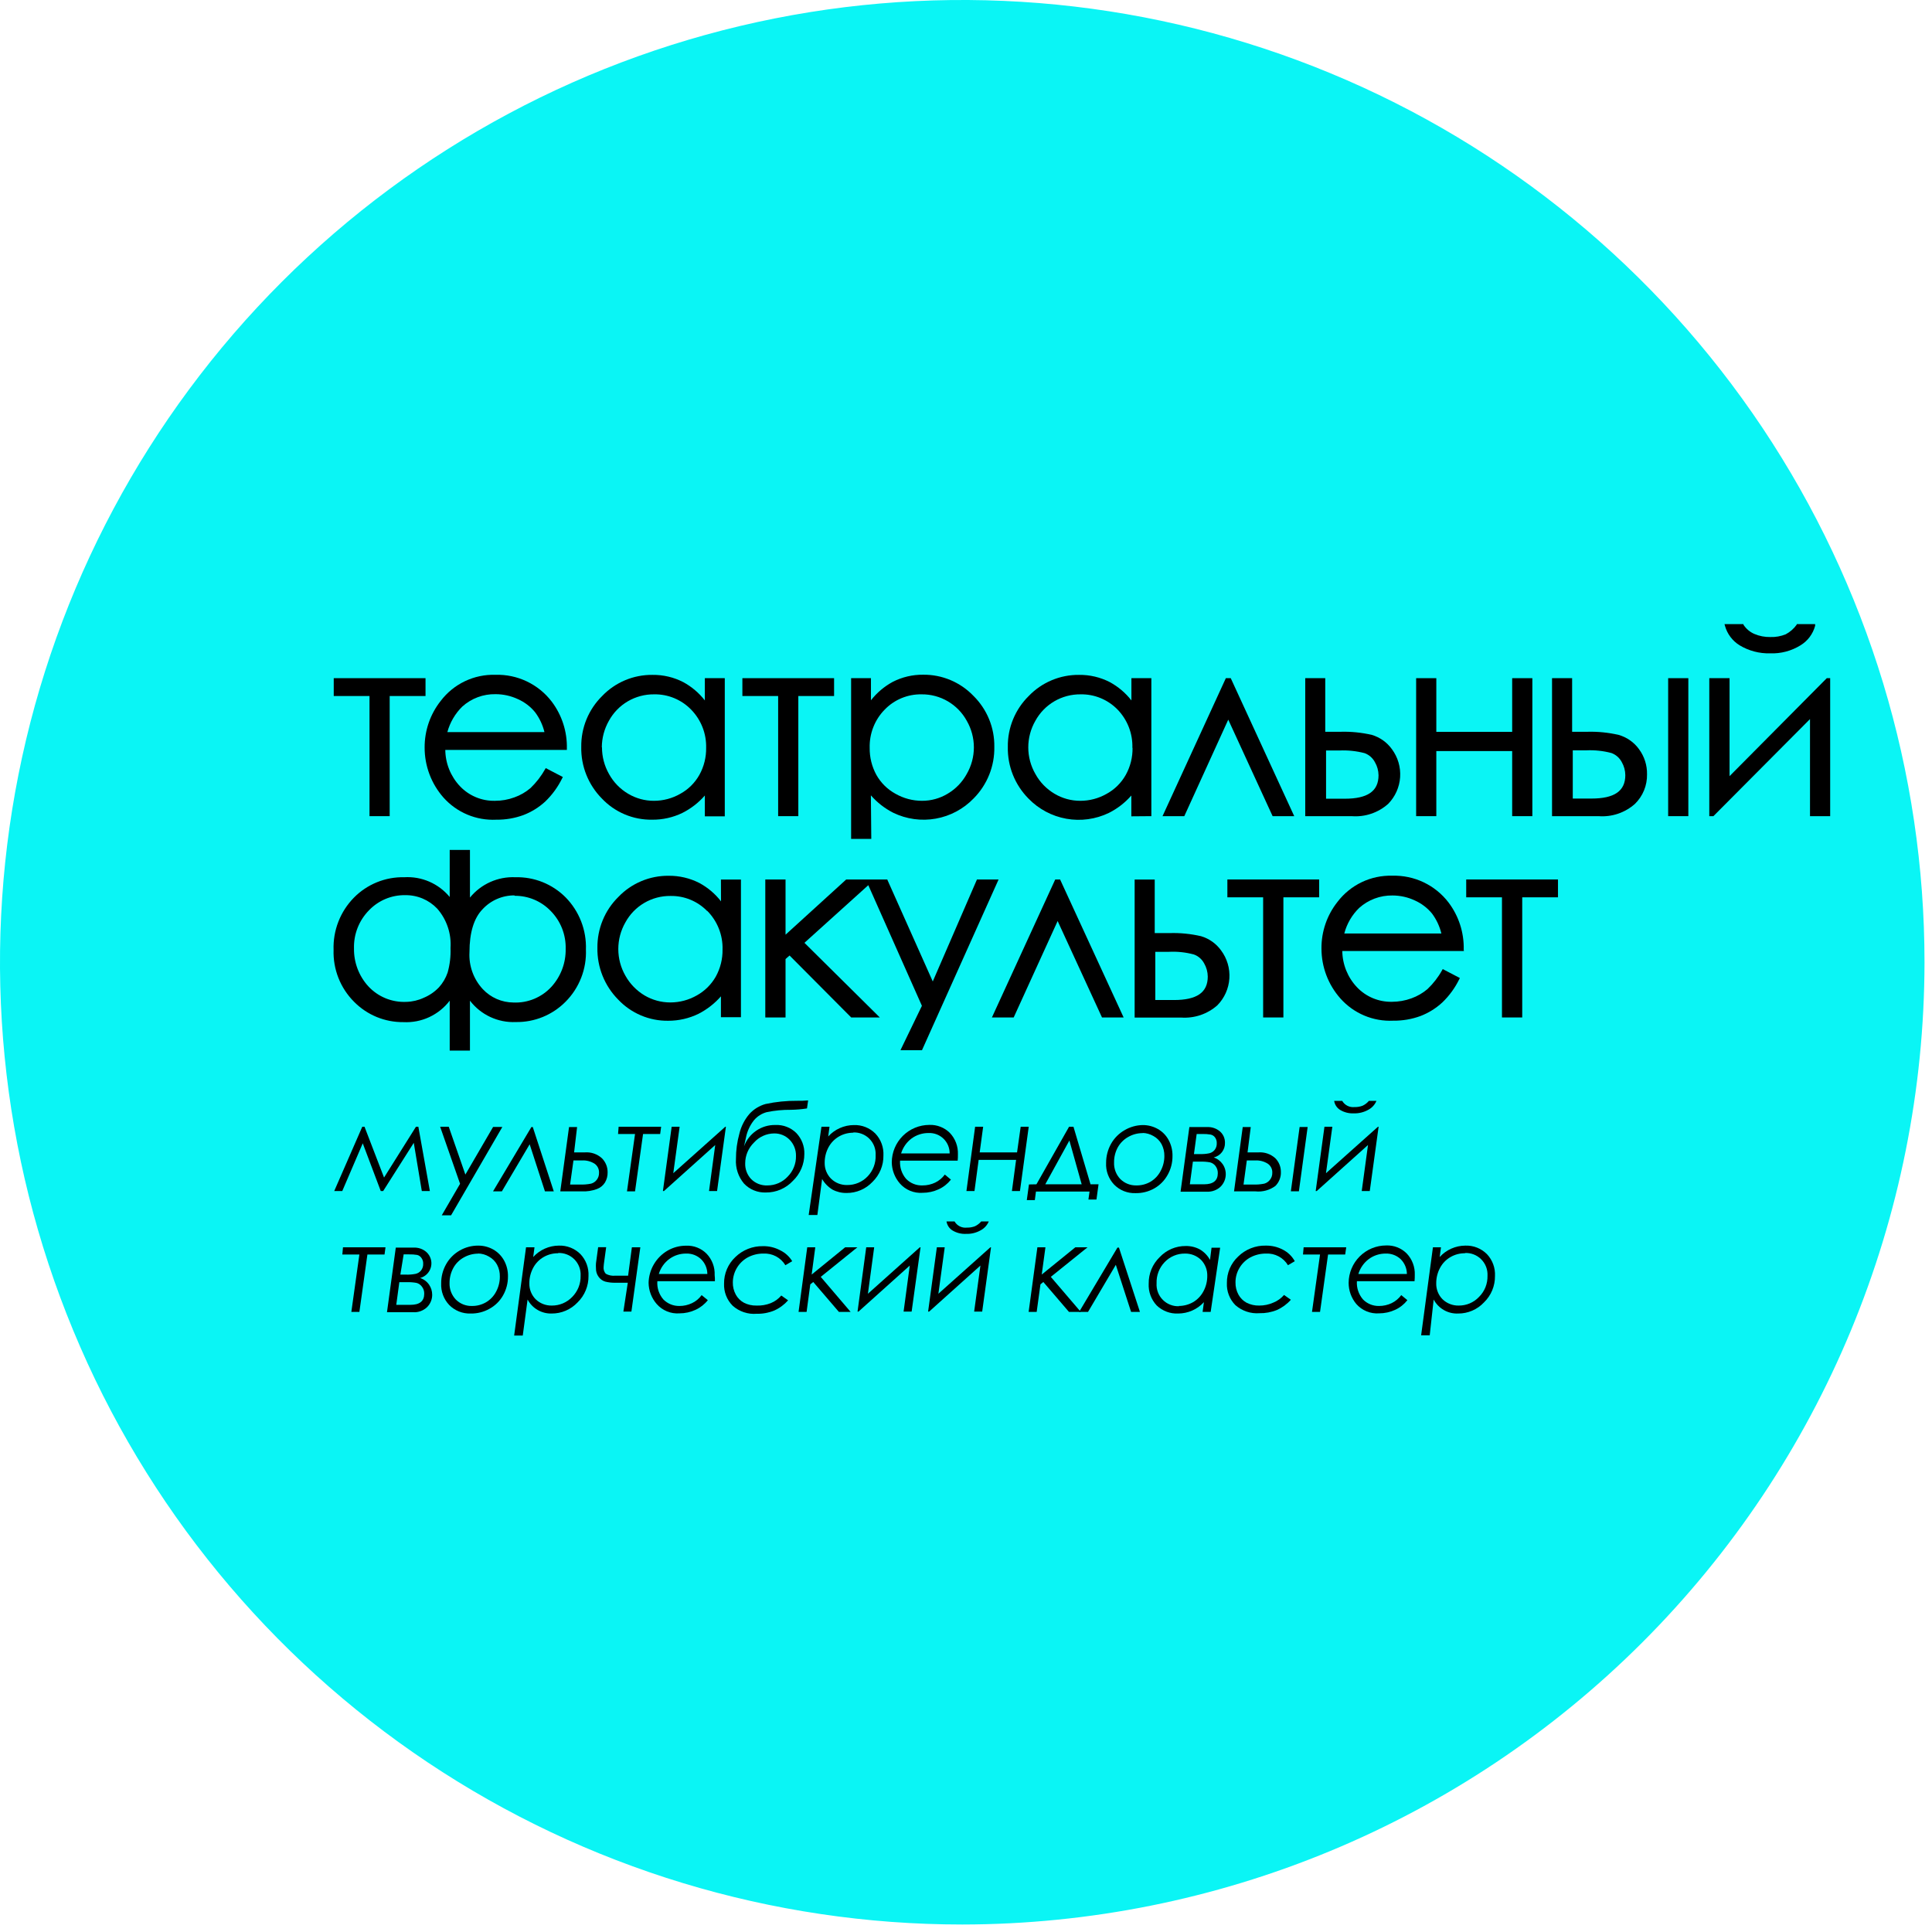 <svg width="129" height="129" viewBox="0 0 129 129" fill="none" xmlns="http://www.w3.org/2000/svg">
<path d="M64.255 128.5C51.547 128.501 39.125 124.734 28.558 117.674C17.991 110.615 9.755 100.58 4.892 88.84C0.028 77.1 -1.245 64.181 1.234 51.717C3.713 39.253 9.833 27.804 18.818 18.818C27.804 9.833 39.253 3.713 51.717 1.234C64.18 -1.245 77.1 0.028 88.84 4.892C100.58 9.755 110.615 17.991 117.674 28.558C124.734 39.125 128.501 51.547 128.5 64.255C128.48 81.288 121.705 97.617 109.661 109.661C97.617 121.705 81.288 128.48 64.255 128.5Z" fill="#0AF5F5"/>
<path d="M27.773 75.234H27.934L28.702 79.526H28.165L27.628 76.307L25.584 79.526H25.423L24.221 76.339L22.853 79.526H22.316L24.189 75.234H24.339L25.643 78.625L27.773 75.234Z" fill="black"/>
<path d="M29.389 75.234H29.963L31.073 78.426L32.925 75.245H33.542L30.118 81.147H29.496L30.719 79.043L29.389 75.234Z" fill="black"/>
<path d="M36.976 79.548H36.386L35.366 76.403L33.509 79.548H32.919L35.479 75.255H35.575L36.976 79.548Z" fill="black"/>
<path d="M38.333 76.945H39.052C39.261 76.929 39.471 76.956 39.669 77.025C39.867 77.095 40.048 77.204 40.201 77.348C40.441 77.595 40.574 77.927 40.571 78.271C40.578 78.512 40.517 78.75 40.394 78.958C40.268 79.158 40.079 79.311 39.857 79.392C39.535 79.511 39.192 79.564 38.848 79.548H37.41L37.995 75.255H38.532L38.333 76.945ZM38.29 77.482L38.065 79.092H38.703C38.959 79.103 39.215 79.083 39.465 79.033C39.615 78.992 39.747 78.904 39.841 78.781C39.949 78.645 40.004 78.476 39.997 78.303C40.002 78.185 39.977 78.067 39.925 77.961C39.872 77.855 39.794 77.764 39.696 77.697C39.449 77.543 39.161 77.468 38.87 77.482H38.29Z" fill="black"/>
<path d="M41.306 75.234H44.144L44.08 75.717H42.937L42.401 79.548H41.864L42.401 75.717H41.268L41.306 75.234Z" fill="black"/>
<path d="M45.379 75.234L44.955 78.335L48.426 75.234H48.469L47.879 79.526H47.342L47.756 76.452L44.332 79.526H44.263L44.847 75.234H45.379Z" fill="black"/>
<path d="M53.959 73.474L53.883 74.01C53.528 74.066 53.17 74.096 52.81 74.102C52.27 74.096 51.73 74.148 51.2 74.257C50.868 74.344 50.57 74.532 50.347 74.794C50.079 75.128 49.895 75.522 49.811 75.942L49.677 76.548C49.833 76.121 50.12 75.752 50.496 75.496C50.872 75.239 51.319 75.106 51.775 75.116C52.032 75.104 52.288 75.145 52.528 75.238C52.769 75.33 52.987 75.471 53.17 75.652C53.348 75.839 53.488 76.06 53.58 76.301C53.672 76.542 53.715 76.8 53.706 77.058C53.706 77.392 53.639 77.722 53.508 78.029C53.377 78.336 53.185 78.614 52.944 78.845C52.714 79.093 52.434 79.291 52.122 79.425C51.811 79.559 51.475 79.626 51.136 79.623C50.864 79.633 50.594 79.585 50.342 79.482C50.091 79.38 49.864 79.225 49.677 79.027C49.293 78.572 49.101 77.985 49.14 77.391C49.138 76.814 49.216 76.24 49.371 75.684C49.488 75.201 49.718 74.753 50.041 74.375C50.33 74.059 50.702 73.83 51.115 73.715C51.804 73.567 52.508 73.495 53.213 73.501C53.462 73.506 53.711 73.497 53.959 73.474ZM53.148 77.182C53.153 76.984 53.118 76.787 53.046 76.603C52.974 76.419 52.867 76.251 52.73 76.108C52.595 75.969 52.433 75.859 52.254 75.785C52.075 75.712 51.883 75.675 51.689 75.679C51.434 75.681 51.182 75.737 50.951 75.842C50.719 75.948 50.511 76.1 50.342 76.291C50.158 76.47 50.012 76.683 49.911 76.919C49.811 77.155 49.758 77.408 49.757 77.665C49.749 77.862 49.781 78.058 49.851 78.243C49.921 78.427 50.028 78.596 50.165 78.738C50.306 78.877 50.474 78.985 50.658 79.056C50.843 79.127 51.04 79.159 51.238 79.151C51.493 79.152 51.745 79.101 51.979 78.999C52.213 78.897 52.423 78.748 52.596 78.561C52.776 78.38 52.917 78.164 53.012 77.927C53.107 77.69 53.154 77.437 53.148 77.182Z" fill="black"/>
<path d="M54.849 75.234H55.386L55.3 75.883C55.516 75.645 55.779 75.454 56.073 75.323C56.367 75.192 56.684 75.123 57.006 75.121C57.273 75.111 57.539 75.156 57.788 75.254C58.036 75.352 58.261 75.5 58.45 75.69C58.633 75.884 58.775 76.114 58.867 76.365C58.959 76.616 59 76.882 58.986 77.149C58.992 77.478 58.93 77.804 58.804 78.108C58.679 78.411 58.492 78.686 58.257 78.915C58.035 79.15 57.767 79.338 57.47 79.465C57.172 79.593 56.852 79.657 56.529 79.655C56.2 79.662 55.875 79.584 55.584 79.43C55.298 79.256 55.06 79.012 54.892 78.722L54.576 81.125H53.996L54.849 75.234ZM56.995 75.631C56.653 75.626 56.316 75.713 56.019 75.883C55.724 76.053 55.483 76.302 55.321 76.602C55.151 76.918 55.062 77.273 55.064 77.632C55.059 77.831 55.094 78.028 55.168 78.213C55.242 78.397 55.352 78.565 55.493 78.705C55.635 78.843 55.803 78.951 55.987 79.023C56.172 79.095 56.368 79.129 56.566 79.124C56.821 79.127 57.073 79.078 57.307 78.979C57.542 78.88 57.754 78.734 57.929 78.55C58.109 78.363 58.249 78.141 58.341 77.899C58.433 77.656 58.476 77.398 58.466 77.139C58.478 76.936 58.447 76.733 58.376 76.542C58.304 76.352 58.193 76.179 58.049 76.035C57.906 75.891 57.733 75.779 57.543 75.707C57.353 75.634 57.15 75.603 56.947 75.615L56.995 75.631Z" fill="black"/>
<path d="M63.944 77.498H60.097C60.067 77.939 60.211 78.375 60.499 78.711C60.641 78.858 60.812 78.973 61.002 79.049C61.192 79.125 61.395 79.159 61.599 79.151C61.891 79.152 62.179 79.088 62.442 78.963C62.697 78.839 62.917 78.655 63.086 78.426L63.493 78.764C63.276 79.041 62.997 79.261 62.678 79.408C62.341 79.563 61.975 79.644 61.605 79.644C61.319 79.665 61.033 79.618 60.769 79.51C60.505 79.401 60.269 79.232 60.081 79.017C59.741 78.624 59.551 78.124 59.544 77.606C59.548 76.943 59.814 76.309 60.283 75.842C60.753 75.375 61.388 75.112 62.05 75.11C62.304 75.1 62.557 75.142 62.793 75.235C63.03 75.327 63.244 75.467 63.424 75.647C63.604 75.837 63.744 76.061 63.836 76.307C63.928 76.552 63.97 76.813 63.96 77.074C63.963 77.216 63.958 77.357 63.944 77.498ZM63.408 77.015C63.41 76.832 63.375 76.651 63.305 76.482C63.235 76.313 63.131 76.16 63 76.033C62.869 75.905 62.714 75.806 62.543 75.74C62.372 75.675 62.19 75.645 62.007 75.652C61.597 75.647 61.196 75.775 60.864 76.017C60.532 76.267 60.287 76.617 60.167 77.015H63.408Z" fill="black"/>
<path d="M65.414 76.945H67.909L68.151 75.234H68.688L68.103 79.526H67.566L67.845 77.445H65.345L65.066 79.526H64.529L65.109 75.234H65.645L65.414 76.945Z" fill="black"/>
<path d="M69.203 79.076L71.381 75.234H71.676L72.814 79.076H73.35L73.211 80.095H72.674L72.749 79.559H69.171L69.095 80.133H68.559L68.704 79.086L69.203 79.076ZM71.403 76.151L69.793 79.076H72.224L71.403 76.151Z" fill="black"/>
<path d="M76.302 75.121C76.655 75.119 77.003 75.21 77.31 75.384C77.615 75.556 77.864 75.811 78.029 76.119C78.207 76.448 78.296 76.818 78.287 77.192C78.291 77.634 78.178 78.069 77.96 78.453C77.752 78.828 77.446 79.138 77.074 79.349C76.692 79.566 76.258 79.675 75.819 79.666C75.554 79.675 75.291 79.63 75.045 79.532C74.799 79.434 74.577 79.286 74.391 79.097C74.208 78.905 74.067 78.677 73.974 78.428C73.882 78.179 73.841 77.914 73.855 77.648C73.853 77.203 73.966 76.766 74.182 76.377C74.395 75.997 74.706 75.682 75.084 75.465C75.453 75.246 75.873 75.128 76.302 75.121ZM76.302 75.658C75.961 75.656 75.626 75.745 75.33 75.915C75.034 76.08 74.79 76.326 74.627 76.624C74.465 76.929 74.382 77.27 74.386 77.616C74.378 77.82 74.41 78.023 74.482 78.214C74.554 78.405 74.664 78.579 74.805 78.727C74.946 78.866 75.113 78.976 75.298 79.049C75.482 79.121 75.68 79.156 75.878 79.151C76.209 79.156 76.536 79.07 76.822 78.904C77.107 78.733 77.34 78.486 77.493 78.19C77.659 77.882 77.746 77.537 77.745 77.187C77.75 76.911 77.685 76.638 77.557 76.393C77.433 76.166 77.247 75.98 77.021 75.856C76.799 75.725 76.548 75.653 76.291 75.647L76.302 75.658Z" fill="black"/>
<path d="M78.829 79.548L79.414 75.255H80.6C80.917 75.239 81.229 75.346 81.469 75.556C81.573 75.65 81.656 75.767 81.712 75.896C81.767 76.026 81.794 76.166 81.791 76.307C81.798 76.531 81.727 76.751 81.59 76.93C81.453 77.108 81.258 77.233 81.04 77.284C81.284 77.364 81.495 77.522 81.641 77.734C81.794 77.96 81.865 78.232 81.84 78.504C81.816 78.776 81.698 79.031 81.506 79.226C81.384 79.344 81.238 79.435 81.078 79.494C80.918 79.553 80.748 79.579 80.578 79.569H78.829V79.548ZM79.446 79.076H80.396C81.007 79.076 81.313 78.829 81.313 78.335C81.319 78.161 81.263 77.99 81.158 77.852C81.068 77.734 80.941 77.649 80.798 77.611C80.586 77.572 80.37 77.556 80.154 77.562H79.65L79.446 79.076ZM79.72 77.058H80.085C80.308 77.067 80.531 77.049 80.75 77.004C80.887 76.97 81.009 76.893 81.099 76.784C81.2 76.657 81.252 76.497 81.243 76.334C81.251 76.194 81.209 76.055 81.126 75.942C81.053 75.844 80.945 75.776 80.825 75.754C80.648 75.725 80.468 75.712 80.288 75.717H79.902L79.72 77.058Z" fill="black"/>
<path d="M83.299 76.945H84.018C84.223 76.93 84.429 76.956 84.624 77.022C84.818 77.088 84.997 77.194 85.15 77.332C85.271 77.453 85.366 77.597 85.43 77.755C85.495 77.914 85.527 78.084 85.525 78.255C85.532 78.427 85.502 78.6 85.438 78.76C85.374 78.921 85.278 79.067 85.155 79.188C84.774 79.469 84.301 79.597 83.83 79.548H82.397L82.977 75.255H83.513L83.299 76.945ZM83.25 77.482L83.03 79.092H83.658C83.912 79.103 84.166 79.083 84.415 79.033C84.564 78.992 84.696 78.904 84.79 78.781C84.9 78.646 84.957 78.477 84.951 78.303C84.957 78.184 84.931 78.066 84.878 77.96C84.824 77.854 84.744 77.763 84.645 77.697C84.398 77.543 84.11 77.468 83.819 77.482H83.25ZM86.776 75.25H87.312L86.727 79.543H86.191L86.776 75.25Z" fill="black"/>
<path d="M88.96 75.234L88.536 78.335L92.007 75.234H92.05L91.46 79.526H90.923L91.342 76.452L87.918 79.526H87.849L88.434 75.234H88.96ZM89.083 73.506H89.62C89.702 73.648 89.824 73.763 89.971 73.836C90.118 73.909 90.283 73.938 90.446 73.919C90.629 73.925 90.811 73.894 90.983 73.828C91.144 73.752 91.287 73.643 91.401 73.506H91.905C91.8 73.759 91.61 73.967 91.369 74.096C91.07 74.266 90.73 74.35 90.387 74.338C90.064 74.353 89.745 74.271 89.469 74.102C89.366 74.036 89.278 73.949 89.211 73.846C89.144 73.743 89.1 73.627 89.083 73.506Z" fill="black"/>
<path d="M22.901 83.282H25.74L25.675 83.765H24.532L23.996 87.597H23.459L23.996 83.765H22.858L22.901 83.282Z" fill="black"/>
<path d="M25.842 87.597L26.427 83.304H27.612C27.929 83.286 28.239 83.394 28.476 83.604C28.61 83.727 28.709 83.884 28.762 84.058C28.815 84.232 28.82 84.417 28.776 84.594C28.733 84.771 28.643 84.932 28.515 85.062C28.388 85.192 28.228 85.285 28.052 85.332C28.297 85.412 28.508 85.571 28.653 85.783C28.786 85.98 28.857 86.211 28.857 86.448C28.859 86.602 28.829 86.754 28.771 86.895C28.713 87.037 28.628 87.166 28.519 87.275C28.396 87.393 28.251 87.484 28.091 87.543C27.931 87.602 27.761 87.628 27.591 87.618H25.842V87.597ZM26.459 87.124H27.409C28.02 87.124 28.326 86.878 28.326 86.384C28.332 86.209 28.275 86.037 28.165 85.901C28.078 85.782 27.953 85.697 27.811 85.659C27.599 85.621 27.383 85.605 27.167 85.611H26.663L26.459 87.124ZM26.732 85.107H27.097C27.32 85.115 27.544 85.097 27.763 85.053C27.899 85.019 28.022 84.942 28.111 84.833C28.213 84.706 28.264 84.545 28.256 84.382C28.264 84.242 28.222 84.104 28.138 83.991C28.071 83.892 27.97 83.821 27.854 83.792C27.677 83.763 27.497 83.75 27.317 83.755H26.952L26.732 85.107Z" fill="black"/>
<path d="M31.932 83.17C32.285 83.168 32.633 83.259 32.941 83.433C33.243 83.607 33.492 83.861 33.66 84.168C33.838 84.497 33.926 84.867 33.917 85.241C33.919 85.683 33.804 86.118 33.584 86.502C33.372 86.875 33.06 87.181 32.683 87.387C32.299 87.604 31.863 87.713 31.422 87.704C31.158 87.713 30.895 87.667 30.649 87.569C30.403 87.471 30.18 87.324 29.995 87.135C29.812 86.943 29.67 86.715 29.578 86.466C29.485 86.217 29.445 85.952 29.458 85.686C29.454 85.241 29.567 84.802 29.785 84.415C29.998 84.035 30.31 83.72 30.687 83.502C31.065 83.282 31.495 83.167 31.932 83.17ZM31.932 83.706C31.591 83.706 31.256 83.795 30.961 83.964C30.665 84.129 30.423 84.374 30.263 84.672C30.099 84.977 30.015 85.319 30.016 85.665C30.009 85.869 30.043 86.073 30.115 86.263C30.188 86.454 30.299 86.628 30.44 86.776C30.581 86.915 30.749 87.025 30.933 87.098C31.118 87.171 31.315 87.206 31.513 87.2C31.843 87.204 32.168 87.119 32.452 86.953C32.741 86.783 32.975 86.536 33.128 86.239C33.293 85.93 33.378 85.585 33.375 85.236C33.382 84.959 33.317 84.686 33.188 84.442C33.064 84.215 32.877 84.029 32.651 83.905C32.428 83.772 32.175 83.7 31.916 83.696L31.932 83.706Z" fill="black"/>
<path d="M35.124 83.282H35.688L35.602 83.932C35.819 83.693 36.083 83.502 36.378 83.371C36.673 83.24 36.991 83.171 37.314 83.17C37.581 83.16 37.846 83.206 38.095 83.304C38.343 83.402 38.569 83.55 38.757 83.739C38.941 83.933 39.083 84.163 39.175 84.413C39.267 84.664 39.307 84.931 39.294 85.198C39.298 85.526 39.236 85.852 39.11 86.156C38.985 86.459 38.799 86.734 38.564 86.963C38.342 87.199 38.074 87.386 37.777 87.513C37.48 87.641 37.16 87.706 36.836 87.704C36.508 87.714 36.183 87.631 35.898 87.466C35.614 87.301 35.381 87.06 35.227 86.77L34.905 89.174H34.33L35.124 83.282ZM37.271 83.68C36.93 83.674 36.595 83.762 36.3 83.932C36.004 84.101 35.762 84.35 35.602 84.651C35.431 84.967 35.343 85.321 35.345 85.681C35.339 85.879 35.373 86.077 35.446 86.261C35.519 86.446 35.629 86.614 35.768 86.754C35.911 86.891 36.079 86.999 36.263 87.07C36.447 87.142 36.644 87.177 36.842 87.173C37.096 87.175 37.348 87.126 37.583 87.027C37.817 86.928 38.029 86.782 38.205 86.599C38.389 86.414 38.534 86.193 38.631 85.951C38.728 85.708 38.774 85.448 38.768 85.187C38.78 84.984 38.748 84.781 38.676 84.591C38.603 84.4 38.492 84.228 38.348 84.084C38.204 83.94 38.031 83.828 37.841 83.756C37.651 83.683 37.447 83.652 37.244 83.663L37.271 83.68Z" fill="black"/>
<path d="M41.918 85.649H41.086C40.86 85.654 40.634 85.629 40.415 85.574C40.238 85.522 40.083 85.412 39.975 85.262C39.849 85.094 39.785 84.888 39.793 84.677C39.785 84.569 39.785 84.459 39.793 84.35L39.938 83.277H40.474L40.367 84.055C40.324 84.352 40.303 84.531 40.303 84.592C40.294 84.674 40.302 84.757 40.327 84.835C40.352 84.914 40.393 84.986 40.447 85.048C40.643 85.157 40.868 85.202 41.091 85.177H41.939L42.191 83.282H42.755L42.159 87.575H41.623L41.918 85.649Z" fill="black"/>
<path d="M47.734 85.547H43.892C43.875 85.765 43.901 85.985 43.969 86.193C44.038 86.401 44.146 86.594 44.289 86.76C44.429 86.902 44.596 87.015 44.78 87.091C44.965 87.166 45.163 87.203 45.362 87.2C45.654 87.202 45.942 87.137 46.205 87.012C46.462 86.891 46.683 86.706 46.849 86.475L47.262 86.813C47.043 87.089 46.761 87.31 46.441 87.457C46.105 87.613 45.739 87.693 45.368 87.693C45.083 87.714 44.796 87.668 44.532 87.559C44.267 87.45 44.032 87.281 43.844 87.065C43.504 86.673 43.314 86.173 43.307 85.654C43.317 85.219 43.438 84.793 43.659 84.417C43.879 84.041 44.193 83.728 44.568 83.508C44.946 83.288 45.376 83.173 45.813 83.175C46.066 83.164 46.319 83.206 46.554 83.299C46.79 83.391 47.004 83.532 47.181 83.712C47.362 83.901 47.503 84.126 47.595 84.371C47.688 84.616 47.729 84.877 47.718 85.139C47.733 85.274 47.739 85.411 47.734 85.547ZM47.23 85.064C47.229 84.88 47.191 84.698 47.119 84.528C47.047 84.359 46.943 84.206 46.811 84.077C46.679 83.952 46.524 83.855 46.355 83.79C46.186 83.726 46.005 83.696 45.824 83.701C45.415 83.695 45.016 83.823 44.686 84.066C44.352 84.314 44.107 84.665 43.989 85.064H47.23Z" fill="black"/>
<path d="M52.896 84.211L52.44 84.479C52.289 84.229 52.074 84.024 51.816 83.887C51.557 83.75 51.267 83.686 50.975 83.701C50.612 83.697 50.255 83.784 49.934 83.953C49.633 84.117 49.38 84.359 49.204 84.653C49.028 84.948 48.933 85.284 48.931 85.627C48.925 85.912 48.994 86.193 49.129 86.443C49.254 86.669 49.44 86.855 49.666 86.98C49.926 87.114 50.216 87.18 50.508 87.173C50.834 87.186 51.16 87.131 51.463 87.012C51.735 86.901 51.977 86.726 52.166 86.502L52.622 86.824C52.365 87.114 52.048 87.347 51.694 87.505C51.325 87.656 50.928 87.73 50.53 87.72C50.239 87.745 49.946 87.71 49.67 87.618C49.393 87.525 49.138 87.377 48.92 87.183C48.727 86.99 48.576 86.758 48.477 86.503C48.379 86.248 48.334 85.976 48.346 85.702C48.342 85.372 48.407 85.045 48.536 84.741C48.666 84.437 48.857 84.163 49.097 83.937C49.34 83.7 49.628 83.513 49.944 83.388C50.26 83.262 50.598 83.201 50.938 83.207C51.339 83.198 51.736 83.293 52.091 83.481C52.424 83.642 52.704 83.895 52.896 84.211Z" fill="black"/>
<path d="M53.9 83.282H54.436L54.195 85.102L56.432 83.282H57.248L54.801 85.257L56.797 87.597H56.014L54.302 85.6L54.103 85.756L53.856 87.597H53.32L53.9 83.282Z" fill="black"/>
<path d="M58.369 83.282L57.951 86.384L61.417 83.282H61.465L60.87 87.575H60.333L60.746 84.501L57.323 87.575H57.258L57.838 83.282H58.369Z" fill="black"/>
<path d="M63.08 83.282L62.656 86.384L66.128 83.282H66.171L65.581 87.575H65.044L65.463 84.501L62.039 87.575H61.97L62.554 83.282H63.08ZM63.198 81.555H63.735C63.817 81.697 63.939 81.812 64.086 81.886C64.233 81.959 64.398 81.988 64.561 81.968C64.744 81.973 64.927 81.942 65.098 81.877C65.259 81.801 65.402 81.691 65.516 81.555H66.021C65.915 81.807 65.726 82.016 65.484 82.145C65.186 82.315 64.846 82.399 64.502 82.386C64.18 82.401 63.86 82.319 63.585 82.15C63.482 82.084 63.395 81.996 63.328 81.894C63.262 81.791 63.218 81.675 63.198 81.555Z" fill="black"/>
<path d="M69.267 83.282H69.804L69.557 85.102L71.8 83.282H72.615L70.163 85.257L72.165 87.597H71.376L69.664 85.6L69.471 85.756L69.219 87.597H68.682L69.267 83.282Z" fill="black"/>
<path d="M76.114 87.597H75.523L74.504 84.452L72.647 87.597H72.052L74.611 83.304H74.713L76.114 87.597Z" fill="black"/>
<path d="M80.836 87.597H80.299L80.385 86.947C80.167 87.184 79.903 87.374 79.608 87.504C79.314 87.634 78.995 87.702 78.673 87.704C78.41 87.717 78.146 87.676 77.899 87.584C77.652 87.491 77.426 87.35 77.235 87.167C77.052 86.973 76.91 86.743 76.818 86.492C76.726 86.242 76.685 85.975 76.699 85.708C76.694 85.378 76.756 85.051 76.882 84.746C77.009 84.442 77.197 84.166 77.434 83.937C77.656 83.701 77.925 83.514 78.223 83.386C78.522 83.259 78.843 83.194 79.167 83.197C79.496 83.19 79.821 83.267 80.111 83.422C80.398 83.59 80.634 83.833 80.793 84.125L80.895 83.309H81.469L80.836 87.597ZM78.689 87.2C79.03 87.202 79.365 87.115 79.661 86.947C79.954 86.775 80.194 86.524 80.353 86.223C80.524 85.906 80.612 85.552 80.61 85.193C80.616 84.995 80.582 84.798 80.51 84.614C80.438 84.429 80.33 84.261 80.192 84.12C80.049 83.983 79.881 83.875 79.697 83.803C79.513 83.731 79.316 83.697 79.119 83.701C78.865 83.698 78.613 83.747 78.38 83.846C78.146 83.945 77.935 84.091 77.761 84.275C77.582 84.463 77.442 84.684 77.35 84.927C77.258 85.169 77.215 85.427 77.225 85.686C77.212 85.889 77.243 86.093 77.315 86.283C77.386 86.474 77.498 86.647 77.641 86.791C77.784 86.936 77.957 87.048 78.147 87.121C78.337 87.195 78.54 87.227 78.743 87.216L78.689 87.2Z" fill="black"/>
<path d="M86.454 84.211L85.998 84.479C85.847 84.229 85.631 84.024 85.373 83.887C85.115 83.75 84.825 83.686 84.533 83.701C84.17 83.698 83.813 83.785 83.492 83.953C83.187 84.118 82.933 84.363 82.757 84.662C82.583 84.954 82.492 85.287 82.494 85.627C82.488 85.912 82.556 86.193 82.692 86.443C82.816 86.669 83.002 86.856 83.229 86.98C83.491 87.114 83.782 87.18 84.077 87.173C84.404 87.175 84.728 87.107 85.026 86.974C85.3 86.864 85.543 86.689 85.735 86.464L86.191 86.786C85.933 87.077 85.617 87.309 85.263 87.468C84.893 87.618 84.497 87.691 84.098 87.682C83.808 87.705 83.516 87.669 83.239 87.576C82.963 87.484 82.707 87.338 82.488 87.146C82.296 86.952 82.146 86.72 82.048 86.465C81.95 86.21 81.907 85.938 81.92 85.665C81.915 85.335 81.979 85.007 82.108 84.703C82.238 84.399 82.429 84.125 82.671 83.9C82.913 83.661 83.201 83.474 83.517 83.349C83.833 83.223 84.171 83.162 84.511 83.17C84.913 83.162 85.31 83.256 85.665 83.444C85.998 83.616 86.272 83.883 86.454 84.211Z" fill="black"/>
<path d="M87.044 83.282H89.888L89.818 83.765H88.675L88.139 87.597H87.602L88.139 83.765H87.001L87.044 83.282Z" fill="black"/>
<path d="M94.449 85.547H90.601C90.571 85.988 90.716 86.424 91.004 86.76C91.143 86.903 91.31 87.016 91.494 87.092C91.679 87.168 91.877 87.204 92.077 87.2C92.368 87.201 92.656 87.137 92.919 87.012C93.174 86.888 93.395 86.703 93.563 86.475L93.971 86.813C93.754 87.089 93.475 87.31 93.156 87.457C92.819 87.612 92.453 87.692 92.082 87.693C91.797 87.713 91.511 87.667 91.247 87.558C90.982 87.449 90.747 87.281 90.558 87.065C90.228 86.669 90.048 86.17 90.049 85.654C90.053 84.992 90.319 84.358 90.788 83.891C91.257 83.423 91.892 83.16 92.555 83.159C92.808 83.149 93.061 83.191 93.298 83.283C93.534 83.376 93.749 83.516 93.928 83.696C94.108 83.886 94.248 84.11 94.34 84.355C94.433 84.6 94.475 84.861 94.465 85.123C94.467 85.264 94.462 85.406 94.449 85.547ZM93.939 85.064C93.936 84.693 93.788 84.339 93.526 84.077C93.259 83.826 92.904 83.691 92.538 83.701C92.128 83.695 91.727 83.823 91.396 84.066C91.063 84.316 90.819 84.666 90.698 85.064H93.939Z" fill="black"/>
<path d="M95.677 83.282H96.214L96.128 83.932C96.345 83.693 96.609 83.502 96.904 83.371C97.199 83.24 97.517 83.171 97.84 83.17C98.107 83.16 98.373 83.206 98.621 83.304C98.869 83.402 99.095 83.55 99.283 83.739C99.467 83.933 99.609 84.163 99.701 84.413C99.793 84.664 99.834 84.931 99.82 85.198C99.824 85.527 99.761 85.853 99.635 86.157C99.508 86.46 99.321 86.735 99.085 86.963C98.864 87.199 98.597 87.386 98.301 87.513C98.004 87.641 97.685 87.706 97.362 87.704C97.029 87.719 96.699 87.639 96.409 87.474C96.119 87.308 95.882 87.064 95.726 86.77L95.463 89.158H94.889L95.677 83.282ZM97.824 83.68C97.483 83.674 97.148 83.762 96.853 83.932C96.557 84.101 96.315 84.35 96.155 84.651C95.984 84.967 95.896 85.321 95.897 85.681C95.891 85.879 95.926 86.077 95.999 86.261C96.072 86.446 96.181 86.614 96.321 86.754C96.464 86.891 96.632 86.999 96.816 87.07C97 87.142 97.197 87.177 97.394 87.173C97.648 87.176 97.9 87.127 98.133 87.028C98.367 86.929 98.578 86.783 98.752 86.599C98.938 86.415 99.085 86.195 99.183 85.952C99.28 85.709 99.327 85.449 99.321 85.187C99.332 84.984 99.301 84.781 99.229 84.591C99.156 84.4 99.044 84.228 98.9 84.084C98.757 83.94 98.584 83.828 98.394 83.756C98.204 83.683 98 83.652 97.797 83.663L97.824 83.68Z" fill="black"/>
<path d="M24.672 54.495H26.019V46.473H28.412V45.282H22.284V46.473H24.672V54.495Z" fill="black"/>
<path d="M29.608 53.25C30.049 53.745 30.595 54.135 31.206 54.392C31.817 54.648 32.477 54.764 33.139 54.731C33.758 54.739 34.372 54.634 34.953 54.42C35.49 54.214 35.983 53.908 36.407 53.518C36.872 53.07 37.255 52.543 37.539 51.962L37.582 51.882L36.439 51.286L36.396 51.361C36.135 51.825 35.808 52.248 35.425 52.617C35.108 52.888 34.745 53.099 34.352 53.239C33.933 53.394 33.489 53.472 33.043 53.47C32.607 53.479 32.174 53.397 31.772 53.228C31.37 53.06 31.008 52.81 30.709 52.494C30.091 51.838 29.743 50.974 29.732 50.074H37.85V49.988C37.877 48.855 37.52 47.747 36.836 46.843C36.397 46.269 35.827 45.808 35.174 45.497C34.521 45.186 33.803 45.035 33.08 45.057C32.376 45.035 31.677 45.182 31.041 45.485C30.406 45.788 29.852 46.239 29.426 46.8C28.724 47.687 28.346 48.787 28.353 49.918C28.351 51.145 28.798 52.33 29.608 53.25ZM35.725 47.552C36.023 47.948 36.236 48.401 36.353 48.882H29.871C30.045 48.237 30.388 47.65 30.864 47.181C31.472 46.632 32.266 46.334 33.086 46.35C33.603 46.349 34.114 46.463 34.583 46.682C35.026 46.879 35.418 47.176 35.725 47.552Z" fill="black"/>
<path d="M43.544 54.731C44.242 54.739 44.932 54.584 45.561 54.28C46.132 53.993 46.643 53.598 47.063 53.116V54.506H48.394V45.282H47.063V46.768C46.672 46.265 46.181 45.849 45.62 45.545C44.985 45.218 44.279 45.052 43.565 45.062C42.938 45.055 42.317 45.176 41.739 45.419C41.161 45.662 40.639 46.02 40.206 46.473C39.756 46.917 39.4 47.447 39.16 48.031C38.92 48.616 38.802 49.243 38.811 49.875C38.798 50.512 38.914 51.146 39.151 51.737C39.388 52.329 39.741 52.867 40.19 53.32C40.62 53.775 41.141 54.135 41.718 54.378C42.296 54.621 42.917 54.741 43.544 54.731ZM40.184 49.902C40.186 49.279 40.349 48.667 40.657 48.126C40.953 47.586 41.389 47.137 41.92 46.826C42.452 46.516 43.057 46.355 43.672 46.361C44.132 46.352 44.589 46.438 45.015 46.614C45.44 46.789 45.825 47.05 46.146 47.38C46.475 47.717 46.734 48.117 46.906 48.555C47.079 48.994 47.161 49.463 47.149 49.934C47.159 50.564 47.004 51.186 46.699 51.737C46.4 52.271 45.958 52.709 45.422 53.003C44.886 53.31 44.279 53.471 43.661 53.47C43.055 53.472 42.46 53.309 41.939 52.998C41.403 52.681 40.962 52.225 40.662 51.678C40.355 51.136 40.194 50.524 40.195 49.902H40.184Z" fill="black"/>
<path d="M51.957 54.495H53.304V46.473H55.692V45.282H49.569V46.473H51.957V54.495Z" fill="black"/>
<path d="M58.149 53.105C58.569 53.586 59.077 53.981 59.646 54.27C60.528 54.696 61.521 54.833 62.485 54.66C63.449 54.488 64.333 54.015 65.012 53.309C65.461 52.857 65.814 52.318 66.051 51.727C66.288 51.135 66.403 50.502 66.391 49.864C66.4 49.233 66.281 48.605 66.042 48.021C65.802 47.436 65.446 46.906 64.996 46.462C64.563 46.01 64.042 45.652 63.465 45.409C62.889 45.166 62.268 45.044 61.642 45.051C60.931 45.042 60.23 45.208 59.598 45.534C59.038 45.839 58.547 46.256 58.154 46.758V45.282H56.829V56.014H58.176L58.149 53.105ZM58.514 51.737C58.213 51.184 58.06 50.563 58.069 49.934C58.056 49.463 58.138 48.994 58.31 48.555C58.482 48.116 58.742 47.716 59.072 47.38C59.391 47.05 59.775 46.788 60.2 46.613C60.625 46.438 61.081 46.352 61.54 46.361C62.155 46.355 62.759 46.517 63.289 46.828C63.819 47.139 64.255 47.587 64.55 48.126C64.862 48.666 65.026 49.279 65.026 49.902C65.026 50.525 64.862 51.138 64.55 51.678C64.251 52.225 63.81 52.681 63.273 52.998C62.757 53.309 62.165 53.472 61.562 53.47C60.943 53.47 60.335 53.309 59.797 53.003C59.258 52.71 58.814 52.271 58.514 51.737Z" fill="black"/>
<path d="M76.876 54.495V45.282H75.545V46.768C75.154 46.265 74.662 45.849 74.102 45.545C73.466 45.218 72.761 45.052 72.047 45.062C71.42 45.055 70.799 45.177 70.221 45.42C69.643 45.663 69.121 46.021 68.688 46.473C68.237 46.917 67.882 47.447 67.642 48.031C67.402 48.616 67.283 49.243 67.293 49.875C67.28 50.512 67.395 51.146 67.632 51.737C67.869 52.329 68.223 52.867 68.671 53.32C69.352 54.023 70.236 54.495 71.199 54.667C72.162 54.84 73.155 54.704 74.037 54.28C74.609 53.993 75.119 53.598 75.54 53.116V54.506L76.876 54.495ZM75.62 49.934C75.63 50.564 75.474 51.186 75.169 51.737C74.871 52.271 74.428 52.709 73.892 53.003C73.356 53.31 72.75 53.471 72.132 53.47C71.526 53.472 70.931 53.309 70.41 52.998C69.874 52.681 69.432 52.225 69.133 51.678C68.822 51.138 68.658 50.525 68.658 49.902C68.658 49.279 68.822 48.666 69.133 48.126C69.429 47.586 69.866 47.137 70.397 46.826C70.928 46.516 71.533 46.355 72.148 46.361C72.609 46.352 73.066 46.438 73.491 46.614C73.916 46.789 74.302 47.05 74.622 47.38C74.949 47.718 75.204 48.119 75.374 48.557C75.543 48.996 75.624 49.464 75.609 49.934H75.62Z" fill="black"/>
<path d="M82.011 48.051L84.973 54.495H86.416L82.177 45.282H81.85L77.622 54.495H79.076L82.011 48.051Z" fill="black"/>
<path d="M92.689 53.674C93.159 53.194 93.442 52.563 93.487 51.893C93.532 51.223 93.337 50.559 92.936 50.02C92.608 49.564 92.138 49.23 91.6 49.07C90.916 48.911 90.214 48.841 89.512 48.861H88.487V45.282H87.151V54.495H90.247C90.689 54.53 91.132 54.475 91.552 54.334C91.972 54.193 92.358 53.969 92.689 53.674ZM92.045 51.764C92.045 52.837 91.304 53.331 89.786 53.331H88.541V50.111H89.437C90.003 50.085 90.569 50.145 91.117 50.288C91.412 50.397 91.656 50.611 91.803 50.889C91.958 51.155 92.041 51.456 92.045 51.764Z" fill="black"/>
<path d="M95.903 50.149H100.968V54.495H102.315V45.282H100.968V48.866H95.903V45.282H94.556V54.495H95.903V50.149Z" fill="black"/>
<path d="M112.73 45.282H111.383V54.495H112.73V45.282Z" fill="black"/>
<path d="M108.078 49.07C107.392 48.911 106.689 48.841 105.985 48.861H104.971V45.282H103.63V54.495H106.731C107.171 54.529 107.614 54.474 108.033 54.333C108.451 54.192 108.837 53.968 109.167 53.674C109.428 53.418 109.635 53.111 109.773 52.773C109.911 52.434 109.979 52.071 109.972 51.705C109.985 51.099 109.796 50.507 109.435 50.02C109.102 49.56 108.624 49.225 108.078 49.07ZM108.523 51.753C108.523 52.826 107.783 53.32 106.259 53.32H105.014V50.1H105.91C106.476 50.074 107.042 50.133 107.59 50.278C107.887 50.385 108.134 50.599 108.282 50.879C108.438 51.148 108.521 51.453 108.523 51.764V51.753Z" fill="black"/>
<path d="M121.975 45.282L115.483 51.823V45.282H114.13V54.495H114.404L120.854 48.013V54.495H122.201V45.282H121.975Z" fill="black"/>
<path d="M116.153 43.087C116.768 43.457 117.475 43.643 118.192 43.624C118.907 43.651 119.613 43.464 120.221 43.087C120.702 42.795 121.052 42.328 121.197 41.783V41.671H119.968V41.708C119.776 41.977 119.525 42.197 119.233 42.352C118.907 42.485 118.556 42.547 118.203 42.535C117.835 42.542 117.469 42.471 117.13 42.325C116.836 42.195 116.587 41.983 116.411 41.714V41.671H115.145L115.177 41.789C115.328 42.329 115.677 42.792 116.153 43.087Z" fill="black"/>
<path d="M34.411 58.573C33.835 58.547 33.261 58.657 32.734 58.893C32.208 59.128 31.744 59.484 31.379 59.931V56.749H30.027V59.893C29.661 59.45 29.196 59.1 28.669 58.87C28.142 58.641 27.569 58.539 26.995 58.573C26.371 58.558 25.751 58.672 25.172 58.906C24.593 59.141 24.069 59.491 23.631 59.936C23.18 60.395 22.827 60.941 22.594 61.54C22.36 62.14 22.251 62.781 22.273 63.424C22.252 64.066 22.363 64.705 22.599 65.302C22.836 65.9 23.192 66.442 23.647 66.895C24.077 67.33 24.589 67.673 25.154 67.906C25.719 68.138 26.325 68.254 26.936 68.248C27.529 68.278 28.121 68.164 28.659 67.914C29.198 67.664 29.667 67.287 30.027 66.815V70.147H31.379V66.815C31.737 67.282 32.203 67.656 32.736 67.904C33.27 68.153 33.855 68.269 34.443 68.242C35.06 68.252 35.672 68.136 36.243 67.903C36.813 67.67 37.331 67.323 37.764 66.885C38.218 66.429 38.572 65.884 38.806 65.285C39.04 64.686 39.147 64.045 39.122 63.402C39.144 62.759 39.035 62.118 38.802 61.519C38.568 60.919 38.215 60.373 37.764 59.914C37.326 59.475 36.802 59.129 36.226 58.898C35.649 58.668 35.032 58.557 34.411 58.573ZM34.357 59.812C34.806 59.808 35.252 59.895 35.666 60.068C36.08 60.242 36.455 60.498 36.767 60.821C37.096 61.155 37.356 61.551 37.528 61.987C37.7 62.424 37.783 62.89 37.77 63.359C37.787 64.295 37.446 65.201 36.815 65.892C36.494 66.24 36.102 66.514 35.664 66.695C35.227 66.876 34.755 66.959 34.282 66.938C33.899 66.936 33.52 66.856 33.168 66.703C32.817 66.55 32.5 66.327 32.238 66.047C31.93 65.716 31.693 65.327 31.54 64.902C31.387 64.477 31.321 64.025 31.347 63.574C31.347 62.27 31.642 61.304 32.222 60.709C32.494 60.414 32.824 60.181 33.192 60.022C33.56 59.863 33.957 59.782 34.357 59.786V59.812ZM28.294 66.622C27.927 66.793 27.529 66.886 27.124 66.895C26.65 66.916 26.178 66.833 25.739 66.653C25.301 66.472 24.907 66.198 24.586 65.849C23.96 65.16 23.621 64.258 23.636 63.327C23.623 62.856 23.705 62.388 23.877 61.95C24.05 61.512 24.309 61.114 24.64 60.778C24.951 60.454 25.325 60.197 25.739 60.023C26.154 59.85 26.6 59.763 27.049 59.77C27.45 59.763 27.847 59.84 28.217 59.995C28.586 60.15 28.919 60.38 29.195 60.671C29.509 61.03 29.748 61.446 29.9 61.898C30.052 62.349 30.113 62.825 30.081 63.3C30.103 63.854 30.038 64.408 29.887 64.942C29.764 65.303 29.569 65.635 29.313 65.919C29.026 66.222 28.679 66.461 28.294 66.622Z" fill="black"/>
<path d="M48.142 60.183C47.752 59.678 47.26 59.262 46.699 58.959C46.063 58.634 45.358 58.468 44.643 58.476C44.016 58.47 43.395 58.592 42.817 58.836C42.239 59.08 41.717 59.439 41.285 59.893C40.835 60.336 40.48 60.865 40.241 61.449C40.001 62.033 39.882 62.659 39.889 63.289C39.878 63.928 39.995 64.562 40.233 65.154C40.471 65.747 40.825 66.286 41.274 66.74C41.702 67.194 42.219 67.554 42.794 67.798C43.368 68.042 43.987 68.164 44.611 68.156C45.312 68.159 46.004 68.001 46.634 67.695C47.205 67.404 47.715 67.007 48.137 66.525V67.92H49.473V58.729H48.137L48.142 60.183ZM47.214 60.81C47.553 61.15 47.819 61.554 47.996 62C48.173 62.446 48.258 62.923 48.244 63.402C48.254 64.03 48.1 64.649 47.798 65.2C47.498 65.732 47.056 66.171 46.522 66.466C45.985 66.772 45.379 66.933 44.761 66.933C44.156 66.935 43.561 66.774 43.039 66.466C42.503 66.146 42.061 65.691 41.757 65.146C41.447 64.604 41.284 63.991 41.284 63.367C41.284 62.743 41.447 62.13 41.757 61.589C42.051 61.049 42.486 60.599 43.017 60.288C43.547 59.977 44.152 59.816 44.767 59.823C45.222 59.815 45.673 59.899 46.094 60.072C46.515 60.244 46.896 60.501 47.214 60.827V60.81Z" fill="black"/>
<path d="M66.675 58.723H65.232L62.281 65.532L59.265 58.777L59.244 58.723H56.502L52.451 62.41V58.723H51.099V67.936H52.451V64.035L52.719 63.799L56.808 67.909L56.834 67.936H58.745L53.712 62.952L57.977 59.104L61.556 67.158L60.124 70.12H61.562L66.616 58.857L66.675 58.723Z" fill="black"/>
<path d="M70.786 58.723H70.458L66.23 67.936H67.684L70.619 61.497L73.581 67.936H75.025L70.807 58.777L70.786 58.723Z" fill="black"/>
<path d="M80.197 62.511C79.513 62.352 78.812 62.282 78.11 62.302H77.101V58.729H75.76V67.942H78.856C79.295 67.974 79.737 67.918 80.154 67.778C80.572 67.636 80.957 67.413 81.286 67.121C81.757 66.64 82.04 66.007 82.085 65.337C82.131 64.666 81.935 64.001 81.533 63.461C81.206 63.005 80.736 62.671 80.197 62.511ZM77.139 63.553H78.035C78.6 63.523 79.167 63.583 79.714 63.73C80.009 63.836 80.254 64.048 80.401 64.325C80.556 64.593 80.639 64.896 80.643 65.205C80.643 66.278 79.902 66.772 78.384 66.772H77.139V63.553Z" fill="black"/>
<path d="M81.952 59.914H84.34V67.936H85.692V59.914H88.079V58.723H81.952V59.914Z" fill="black"/>
<path d="M97.733 63.402C97.759 62.27 97.402 61.161 96.718 60.258C96.279 59.684 95.709 59.222 95.056 58.911C94.403 58.601 93.685 58.45 92.962 58.471C92.258 58.451 91.56 58.598 90.925 58.901C90.289 59.205 89.735 59.655 89.308 60.215C88.603 61.102 88.224 62.205 88.235 63.338C88.235 64.566 88.685 65.752 89.501 66.67C89.941 67.164 90.486 67.554 91.096 67.81C91.706 68.067 92.366 68.183 93.027 68.151C93.647 68.159 94.263 68.054 94.846 67.84C95.383 67.634 95.876 67.328 96.3 66.938C96.765 66.492 97.148 65.967 97.432 65.388L97.475 65.302L96.332 64.706L96.289 64.781C96.031 65.247 95.703 65.67 95.318 66.037C95.001 66.307 94.637 66.518 94.245 66.659C93.826 66.813 93.382 66.891 92.936 66.89C92.5 66.899 92.067 66.816 91.665 66.648C91.263 66.48 90.901 66.23 90.601 65.913C89.985 65.259 89.637 64.398 89.625 63.499H97.743L97.733 63.402ZM89.759 62.329C89.928 61.68 90.271 61.09 90.752 60.623C91.361 60.076 92.154 59.779 92.973 59.791C93.49 59.791 94.002 59.904 94.47 60.124C94.913 60.322 95.304 60.619 95.613 60.993C95.91 61.392 96.124 61.846 96.241 62.329H89.759Z" fill="black"/>
<path d="M97.899 59.914H100.287V67.936H101.639V59.914H104.027V58.723H97.899V59.914Z" fill="black"/>
</svg>
